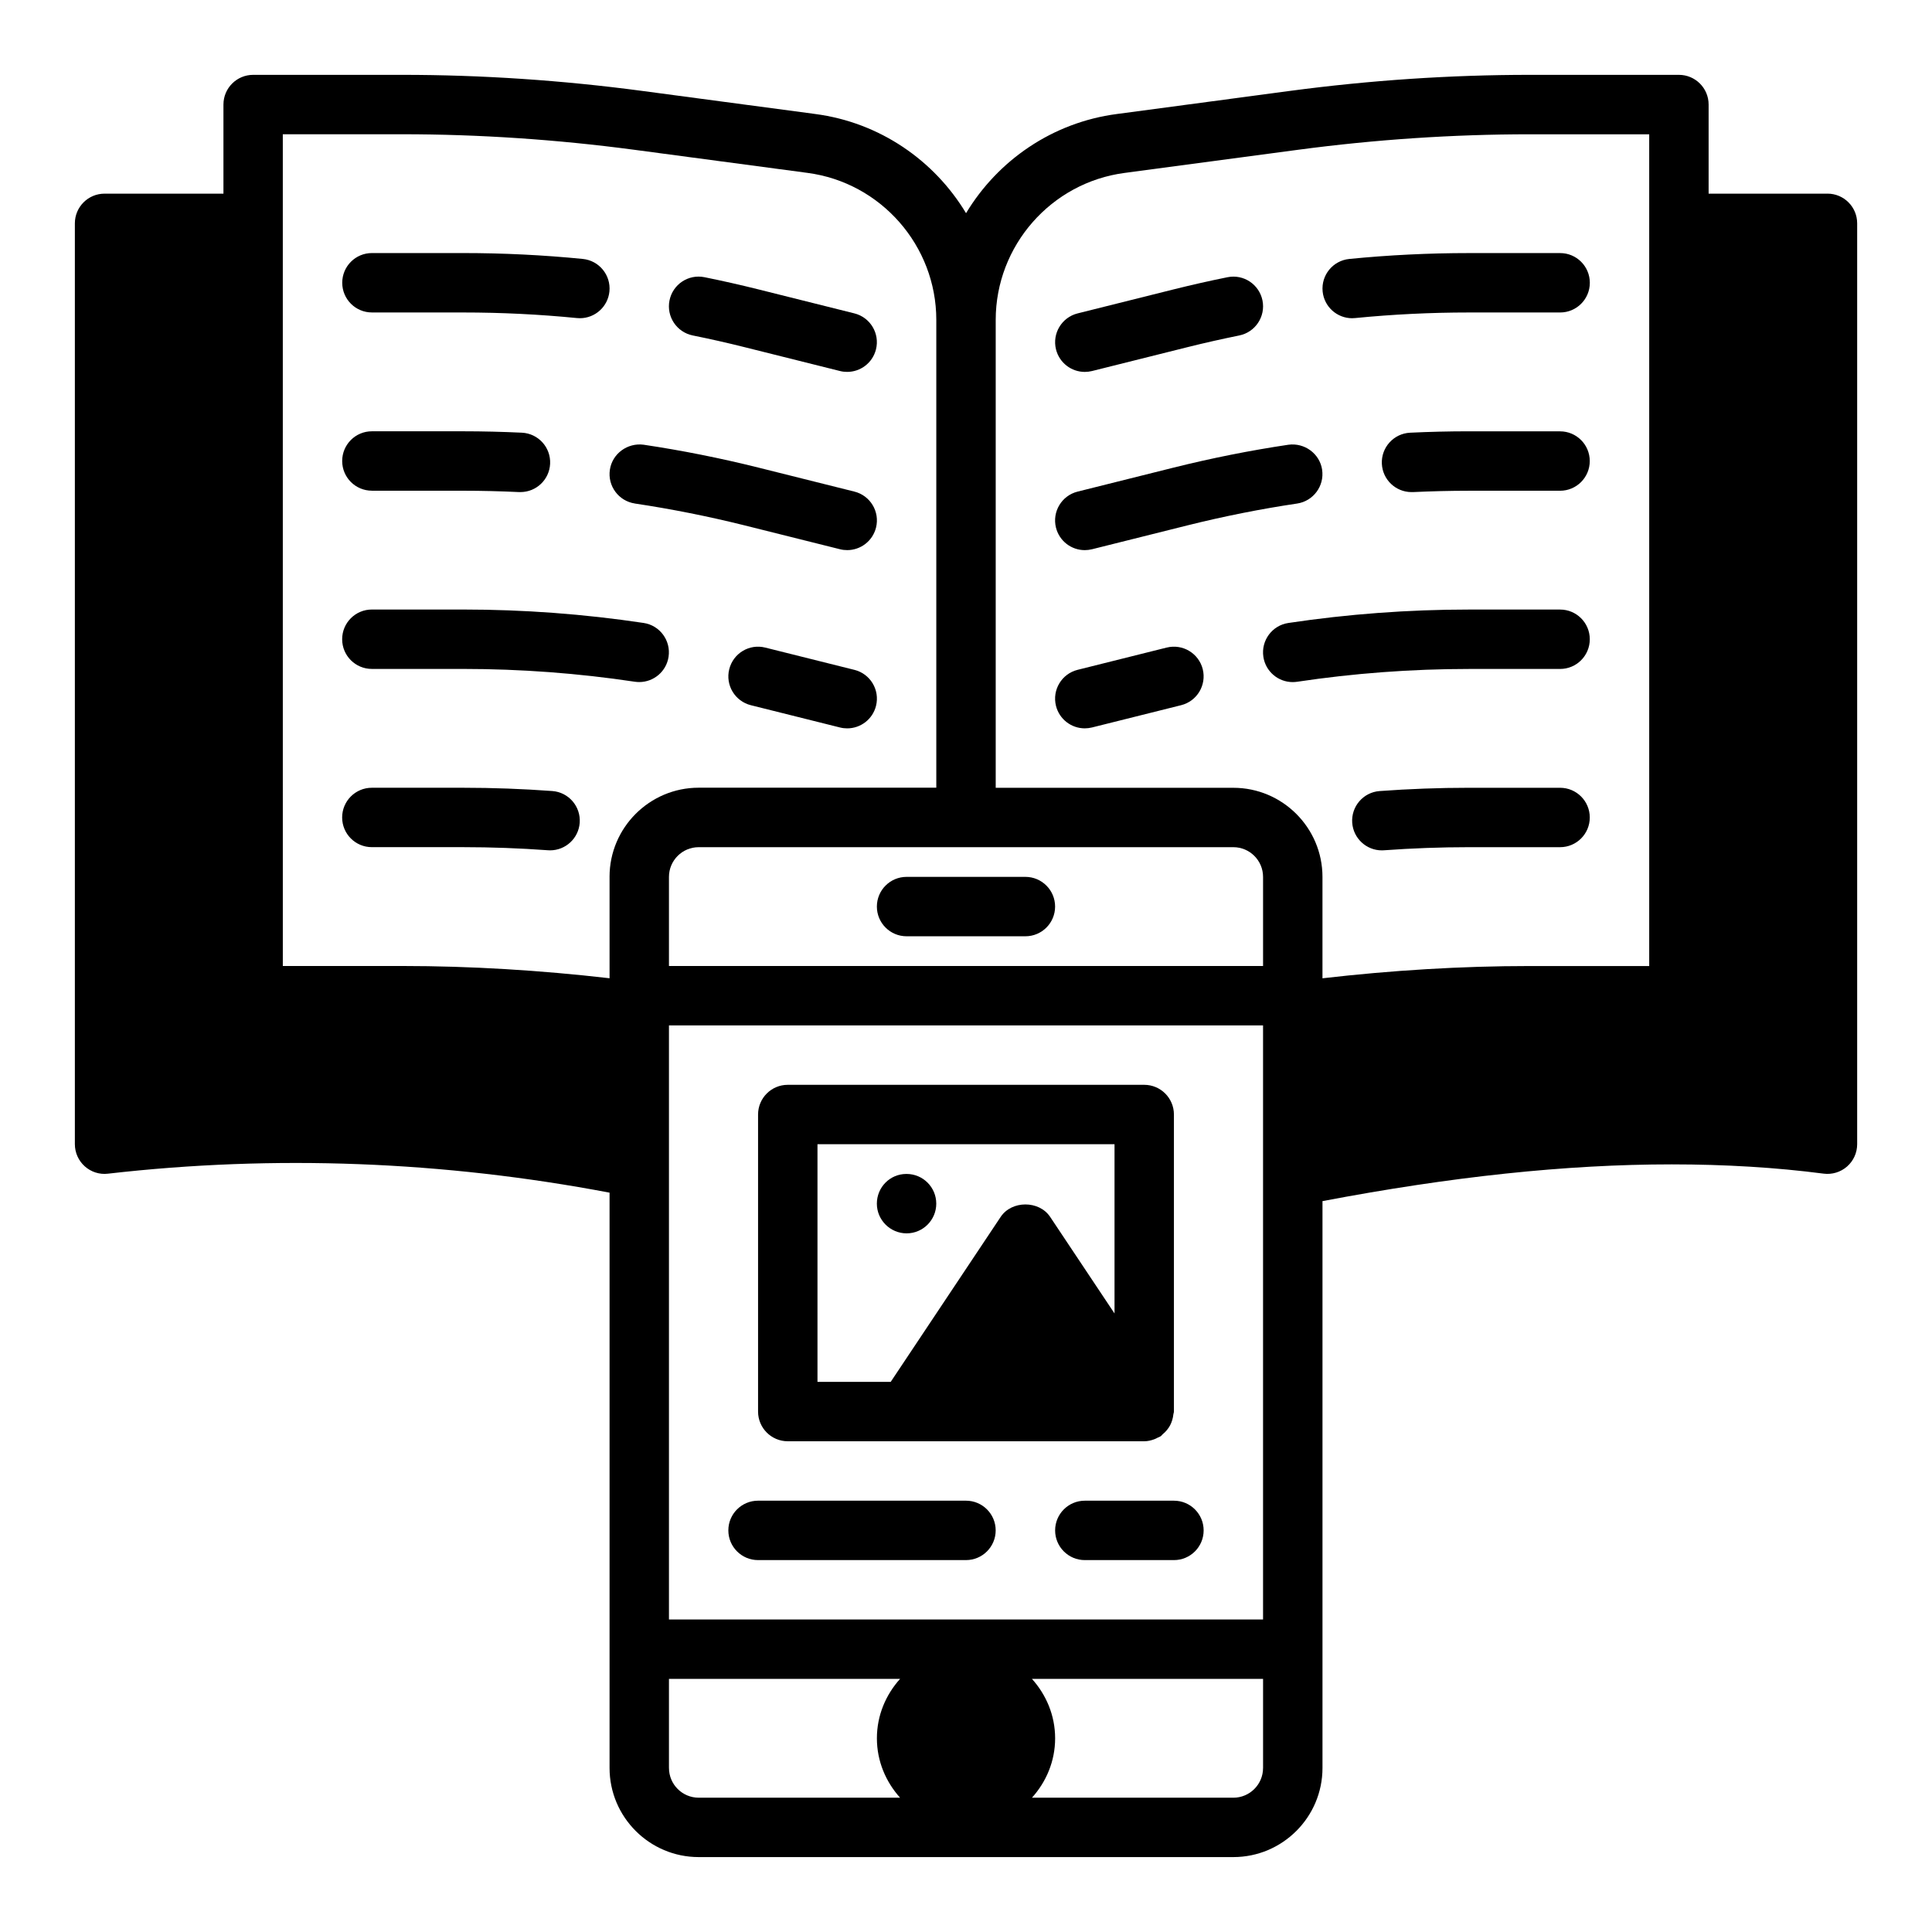 <?xml version="1.0" encoding="UTF-8"?>
<!-- Uploaded to: ICON Repo, www.svgrepo.com, Generator: ICON Repo Mixer Tools -->
<svg fill="#000000" width="800px" height="800px" version="1.1" viewBox="144 144 512 512" xmlns="http://www.w3.org/2000/svg">
 <g>
  <path d="m415.74 376.38h-31.488c-4.344 0-7.871 3.519-7.871 7.871 0 4.352 3.527 7.871 7.871 7.871h31.488c4.344 0 7.871-3.519 7.871-7.871 0-4.352-3.527-7.871-7.871-7.871z"/>
  <path d="m352.77 525.95h94.473c0.914 0 1.828-0.219 2.707-0.551 0.285-0.102 0.527-0.234 0.797-0.379 0.285-0.141 0.582-0.219 0.852-0.402 0.211-0.141 0.332-0.371 0.527-0.527 0.426-0.348 0.797-0.715 1.141-1.141 0.316-0.387 0.582-0.77 0.812-1.203 0.234-0.441 0.41-0.883 0.559-1.371 0.156-0.52 0.27-1.023 0.316-1.559 0.023-0.262 0.148-0.48 0.148-0.738v-78.719c0-4.352-3.527-7.871-7.871-7.871h-94.465c-4.344 0-7.871 3.519-7.871 7.871v78.719c0 4.352 3.527 7.871 7.871 7.871zm7.871-78.719h78.719v44.848l-17.066-25.602c-2.922-4.383-10.18-4.383-13.098 0l-29.148 43.73h-19.406z"/>
  <path d="m344.89 557.44h55.105c4.344 0 7.871-3.519 7.871-7.871 0-4.352-3.527-7.871-7.871-7.871h-55.105c-4.344 0-7.871 3.519-7.871 7.871 0 4.352 3.527 7.871 7.871 7.871z"/>
  <path d="m431.49 541.7c-4.344 0-7.871 3.519-7.871 7.871 0 4.352 3.527 7.871 7.871 7.871h23.617c4.344 0 7.871-3.519 7.871-7.871 0-4.352-3.527-7.871-7.871-7.871z"/>
  <path d="m392.12 462.98c0-4.344-3.519-7.871-7.856-7.871h-0.078c-4.336 0-7.809 3.527-7.809 7.871s3.559 7.871 7.887 7.871 7.856-3.527 7.856-7.871z"/>
  <path d="m327.59 232.9c4.566 0.922 9.117 1.945 13.633 3.078l25.371 6.344c0.645 0.164 1.281 0.234 1.922 0.234 3.527 0 6.731-2.387 7.629-5.969 1.055-4.211-1.512-8.484-5.731-9.539l-25.371-6.344c-4.762-1.188-9.539-2.273-14.344-3.242-4.273-0.867-8.414 1.898-9.273 6.156-0.859 4.266 1.898 8.414 6.164 9.281z"/>
  <path d="m242.56 226.81h24.215c10.027 0 20.168 0.496 30.117 1.48 0.27 0.023 0.527 0.039 0.789 0.039 4 0 7.422-3.039 7.824-7.094 0.426-4.328-2.731-8.18-7.055-8.613-10.469-1.039-21.121-1.559-31.668-1.559h-24.215c-4.344 0-7.871 3.519-7.871 7.871s3.527 7.871 7.871 7.871z"/>
  <path d="m312.25 277.44c9.645 1.441 19.398 3.387 28.984 5.769l25.371 6.344c0.645 0.164 1.281 0.234 1.922 0.234 3.527 0 6.731-2.387 7.629-5.969 1.055-4.211-1.512-8.484-5.731-9.539l-25.371-6.344c-10.086-2.519-20.332-4.566-30.48-6.078-4.25-0.566-8.305 2.332-8.949 6.629s2.32 8.305 6.629 8.949z"/>
  <path d="m242.56 274.05h24.215c4.93 0 9.855 0.125 14.777 0.355h0.379c4.172 0 7.66-3.281 7.856-7.504 0.203-4.344-3.148-8.031-7.496-8.234-5.172-0.242-10.344-0.371-15.523-0.371h-24.215c-4.344 0-7.871 3.519-7.871 7.871 0 4.352 3.527 7.871 7.871 7.871z"/>
  <path d="m370.42 321.52-23.617-5.902c-4.211-1.062-8.484 1.496-9.547 5.731-1.055 4.211 1.512 8.484 5.731 9.539l23.617 5.902c0.645 0.164 1.281 0.234 1.922 0.234 3.527 0 6.731-2.387 7.629-5.969 1.055-4.211-1.512-8.484-5.731-9.539z"/>
  <path d="m314.57 309.09c-15.75-2.363-31.836-3.559-47.809-3.559h-24.215c-4.344 0-7.871 3.519-7.871 7.871s3.527 7.871 7.871 7.871h24.215c15.184 0 30.488 1.141 45.469 3.394 0.395 0.055 0.789 0.086 1.18 0.086 3.824 0 7.188-2.793 7.769-6.707 0.645-4.297-2.312-8.312-6.613-8.957z"/>
  <path d="m290.36 353.63c-7.848-0.574-15.785-0.867-23.602-0.867h-24.215c-4.344 0-7.871 3.519-7.871 7.871 0 4.352 3.527 7.871 7.871 7.871h24.215c7.43 0 14.98 0.277 22.441 0.82 0.195 0.016 0.395 0.023 0.582 0.023 4.086 0 7.543-3.156 7.848-7.297 0.316-4.336-2.945-8.109-7.273-8.422z"/>
  <path d="m431.48 242.56c0.637 0 1.273-0.078 1.922-0.234l25.371-6.344c4.527-1.133 9.07-2.148 13.633-3.078 4.266-0.859 7.023-5.016 6.164-9.281-0.867-4.258-5-7.023-9.273-6.156-4.801 0.969-9.582 2.055-14.344 3.242l-25.371 6.344c-4.219 1.055-6.777 5.328-5.731 9.539 0.898 3.582 4.102 5.969 7.629 5.969z"/>
  <path d="m502.33 228.33c0.262 0 0.52-0.016 0.789-0.039 9.949-0.984 20.082-1.48 30.117-1.48h24.215c4.344 0 7.871-3.519 7.871-7.871 0-4.352-3.527-7.871-7.871-7.871h-24.215c-10.547 0-21.199 0.52-31.668 1.559-4.32 0.434-7.484 4.281-7.055 8.613 0.402 4.062 3.824 7.094 7.824 7.094z"/>
  <path d="m494.38 268.49c-0.645-4.297-4.684-7.211-8.949-6.629-10.148 1.512-20.395 3.559-30.488 6.078l-25.371 6.344c-4.219 1.055-6.777 5.328-5.731 9.539 0.898 3.582 4.102 5.969 7.629 5.969 0.637 0 1.273-0.078 1.922-0.234l25.363-6.344c9.598-2.394 19.348-4.336 28.992-5.769 4.297-0.645 7.266-4.652 6.629-8.949z"/>
  <path d="m557.44 258.3h-24.215c-5.18 0-10.352 0.125-15.523 0.371-4.336 0.203-7.699 3.891-7.496 8.234 0.195 4.219 3.684 7.504 7.856 7.504h0.379c4.922-0.227 9.84-0.355 14.777-0.355h24.215c4.344 0 7.871-3.519 7.871-7.871 0-4.352-3.527-7.871-7.871-7.871z"/>
  <path d="m453.19 315.61-23.617 5.902c-4.219 1.055-6.777 5.328-5.731 9.539 0.898 3.582 4.102 5.969 7.629 5.969 0.637 0 1.273-0.078 1.922-0.234l23.617-5.902c4.219-1.055 6.777-5.328 5.731-9.539-1.047-4.211-5.336-6.785-9.547-5.731z"/>
  <path d="m557.44 321.28c4.344 0 7.871-3.519 7.871-7.871s-3.527-7.871-7.871-7.871h-24.215c-15.965 0-32.047 1.195-47.809 3.559-4.297 0.645-7.258 4.66-6.613 8.957 0.582 3.906 3.945 6.707 7.769 6.707 0.395 0 0.789-0.031 1.18-0.086 14.98-2.25 30.285-3.394 45.469-3.394z"/>
  <path d="m557.44 352.77h-24.215c-7.816 0-15.75 0.293-23.602 0.867-4.336 0.316-7.59 4.094-7.273 8.422 0.309 4.133 3.762 7.297 7.848 7.297 0.188 0 0.387 0 0.582-0.023 7.461-0.543 15.012-0.82 22.441-0.82h24.215c4.344 0 7.871-3.519 7.871-7.871 0-4.352-3.527-7.871-7.871-7.871z"/>
  <path d="m628.29 195.32h-31.488v-23.613c0-4.352-3.527-7.871-7.871-7.871h-39.516c-20.988 0-42.344 1.434-63.465 4.242l-45.949 6.133c-17.113 2.242-31.574 12.305-39.988 26.285-8.414-13.98-22.875-24.051-39.973-26.285l-45.973-6.133c-21.129-2.809-42.477-4.242-63.465-4.242h-39.516c-4.344 0-7.871 3.519-7.871 7.871v23.617l-31.504-0.004c-4.344 0-7.871 3.519-7.871 7.871v244.03c0 2.242 0.961 4.383 2.629 5.871 1.668 1.488 3.898 2.219 6.141 1.945 44.219-5.07 88.906-3.328 132.93 5.031v152.46c0 13.02 10.598 23.617 23.617 23.617h141.7c13.02 0 23.617-10.598 23.617-23.617v-150.22c34.023-6.465 64.465-9.738 92.574-9.738 14.16 0 27.703 0.82 40.234 2.457 2.242 0.293 4.512-0.402 6.211-1.891s2.676-3.644 2.676-5.91v-244.04c0-4.352-3.527-7.871-7.871-7.871zm-322.75 181.06v26.867c-18.332-2.109-36.777-3.25-54.945-3.25h-31.645l-0.004-220.42h31.645c20.293 0 40.949 1.387 61.387 4.102l45.988 6.133c19.477 2.551 34.164 19.301 34.164 38.957v123.98h-62.977c-13.02 0-23.617 10.598-23.617 23.617zm15.742 236.16v-23.617h61.246c-3.777 4.188-6.141 9.676-6.141 15.742 0 6.07 2.371 11.555 6.141 15.742h-53.371c-4.336 0-7.871-3.527-7.871-7.871zm157.44 0c0 4.344-3.535 7.871-7.871 7.871h-53.371c3.777-4.188 6.141-9.676 6.141-15.742 0-6.07-2.371-11.555-6.141-15.742h61.246v23.617zm0-39.359h-157.44v-157.44h157.44zm0-173.18h-157.44v-23.617c0-4.344 3.535-7.871 7.871-7.871h141.7c4.336 0 7.871 3.527 7.871 7.871v23.617zm-7.871-47.23h-62.977v-123.99c0-19.656 14.688-36.406 34.18-38.957l45.973-6.133c20.438-2.723 41.094-4.102 61.387-4.102h31.645v220.42h-31.645c-18.168 0-36.613 1.133-54.945 3.25v-26.867c0-13.02-10.598-23.617-23.617-23.617z"/>
 </g>
</svg>